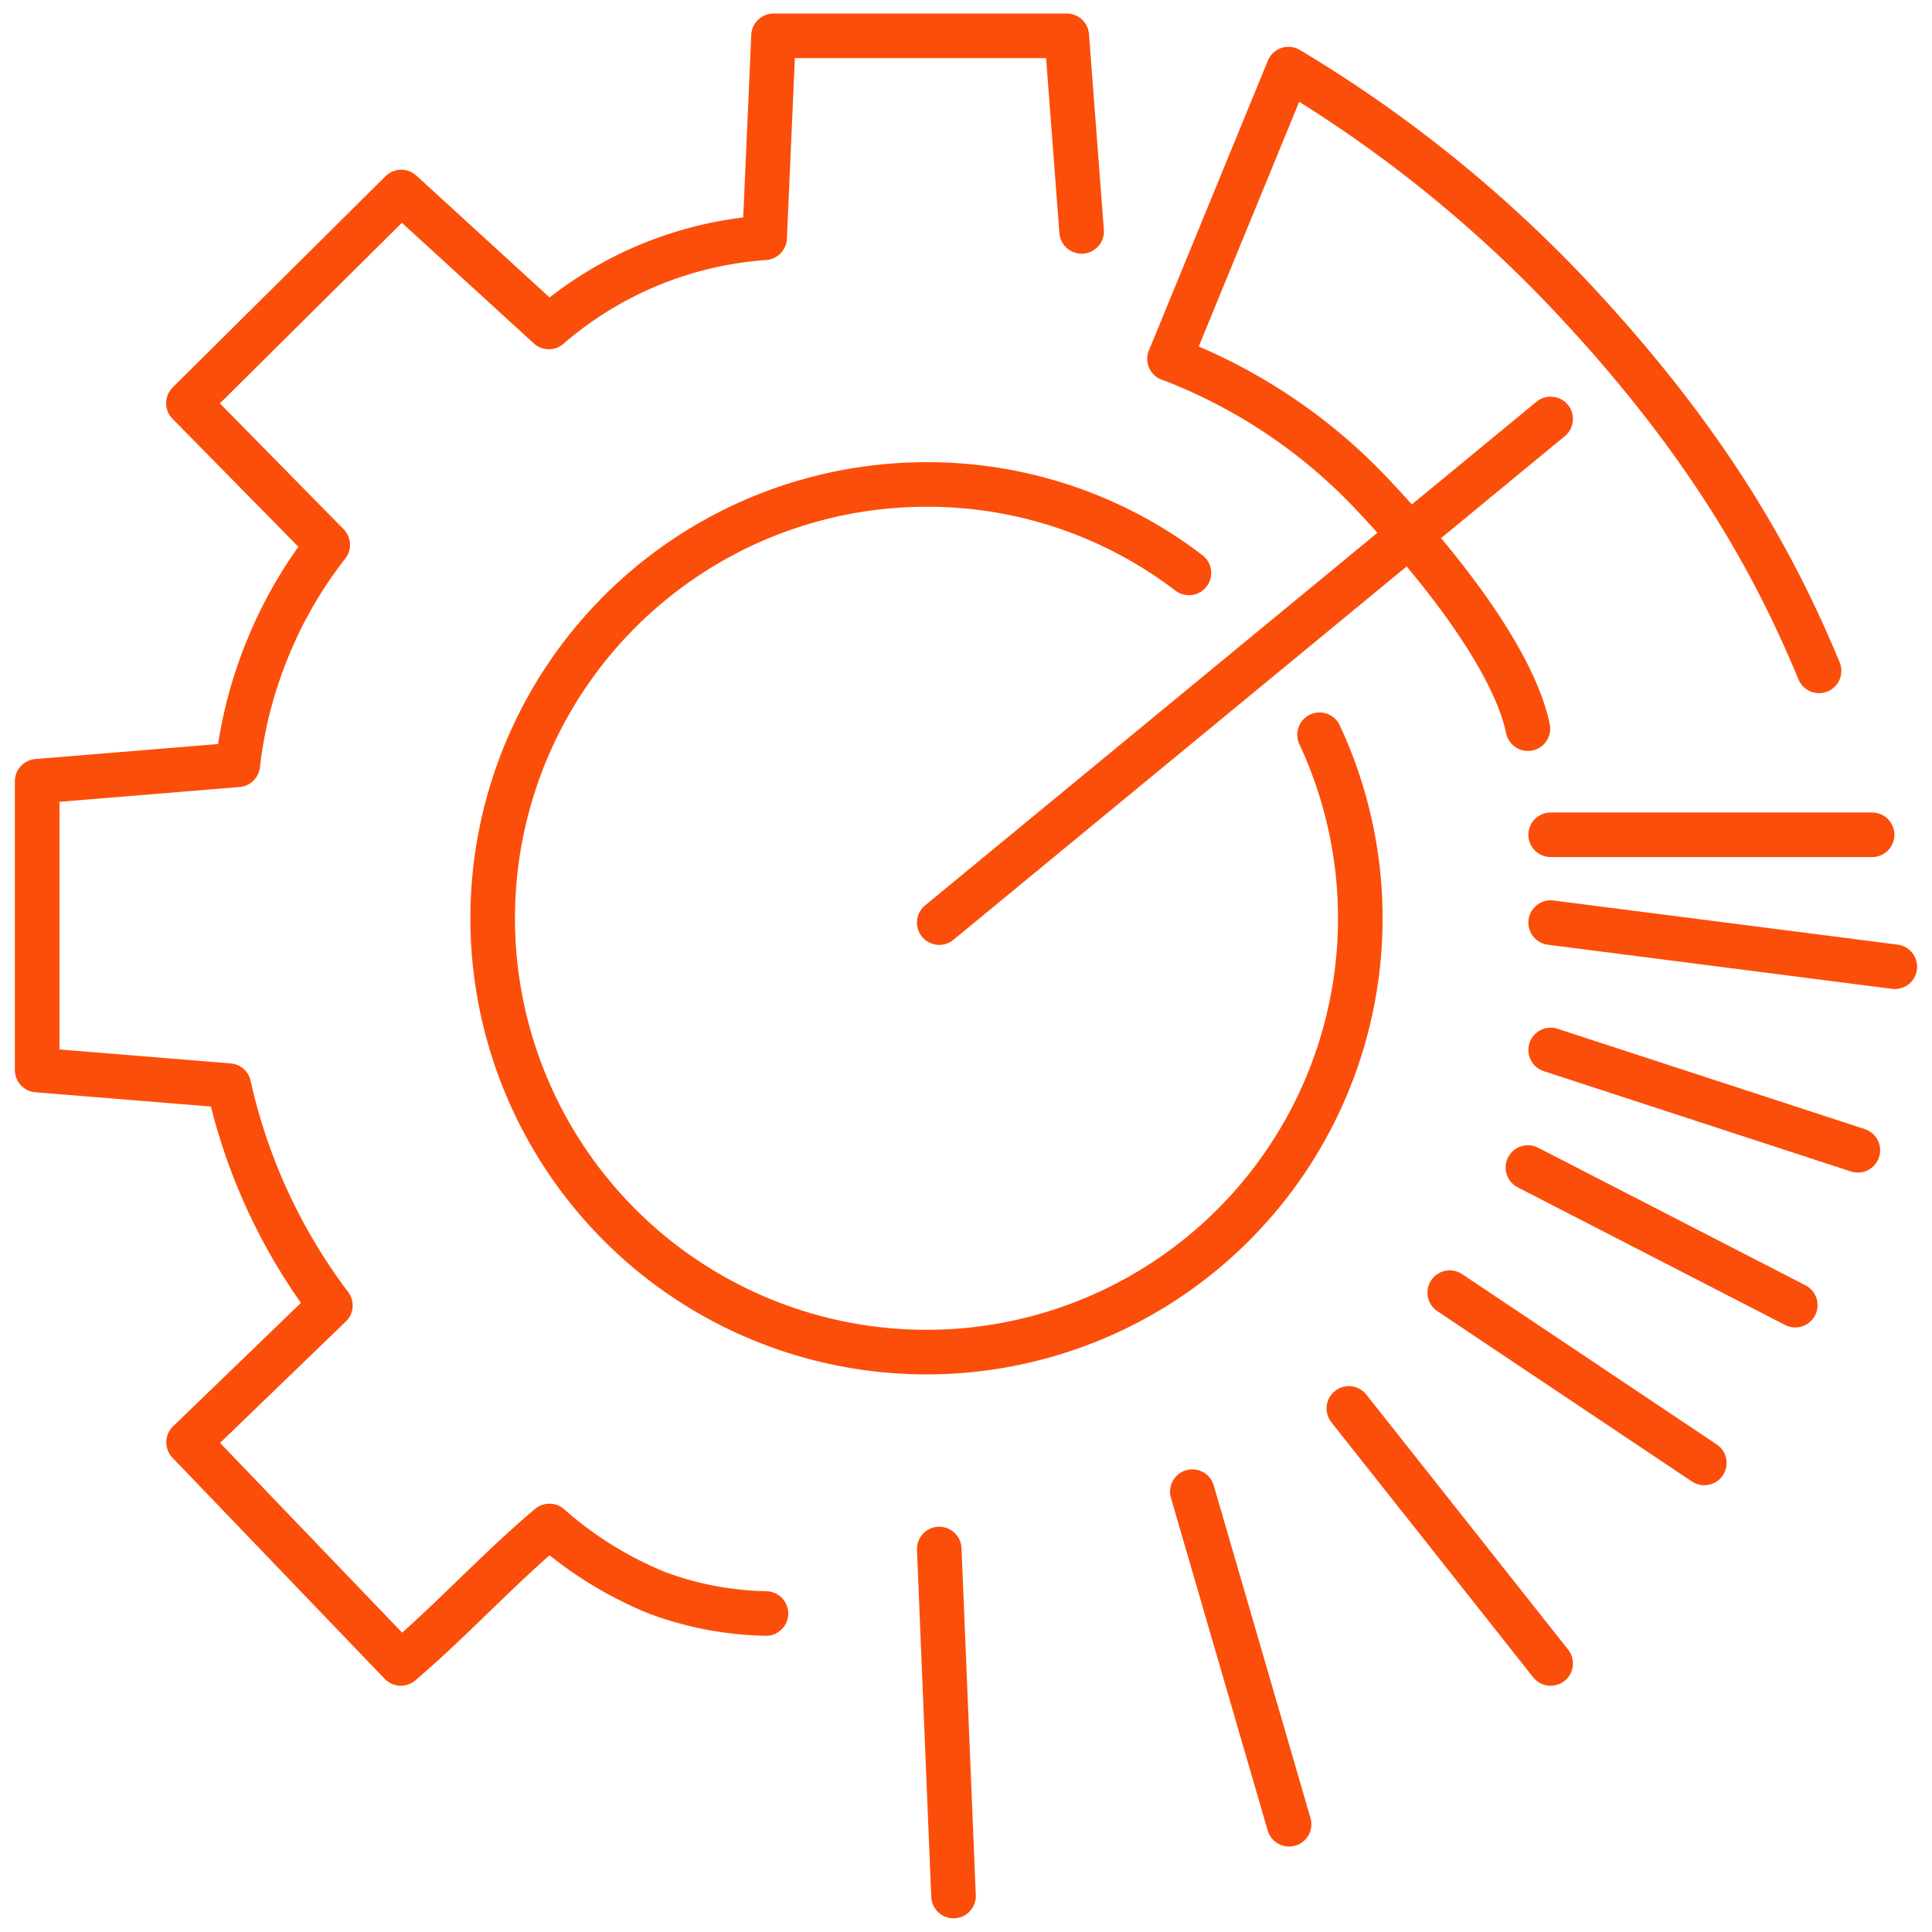 <svg xmlns="http://www.w3.org/2000/svg" viewBox="0 0 130 130"><g id="Layer_63" data-name="Layer 63"><rect width="130" height="130" fill="none"/></g><g id="accelerate-ai-infused-customer-experiences-with-exl-and-amelia"><g id="Icon-1"><path d="M51.54,108.57a22.3,22.3,0,0,1-7.27-1.37,25.34,25.34,0,0,1-7.3-4.52c-3.45,2.9-6.59,6.35-10,9.25L12.69,97.05l9.54-9.21A38.29,38.29,0,0,1,15.4,73.05L2.5,72V52.57L16,51.46a29.44,29.44,0,0,1,2.05-7.92,29.1,29.1,0,0,1,4-6.88l-9.37-9.53L27,12.92,36.93,22a24.86,24.86,0,0,1,14.52-6l.6-13.59H71.78l1,13.16" fill="none" stroke="#fb4e0b" stroke-linecap="round" stroke-linejoin="round" stroke-width="3"/><path d="M88.79,49.44A29.19,29.19,0,1,1,62.38,32.6,28.93,28.93,0,0,1,80,38.55" fill="none" stroke="#fb4e0b" stroke-linecap="round" stroke-linejoin="round" stroke-width="3"/><line x1="63.2" y1="62.08" x2="104.34" y2="28.19" fill="none" stroke="#fb4e0b" stroke-linecap="round" stroke-linejoin="round" stroke-width="3"/><path d="M78.7,24.14l8-19.49a88.71,88.71,0,0,1,19.33,15.63c9.21,9.88,13.52,18,16.37,24.86" fill="none" stroke="#fb4e0b" stroke-linecap="round" stroke-linejoin="round" stroke-width="3"/><path d="M78.7,24.14a36.7,36.7,0,0,1,13.59,9.07c6.6,7,9.82,12.4,10.52,15.82" fill="none" stroke="#fb4e0b" stroke-linecap="round" stroke-linejoin="round" stroke-width="3"/><line x1="104.34" y1="56.17" x2="125.97" y2="56.17" fill="none" stroke="#fb4e0b" stroke-linecap="round" stroke-linejoin="round" stroke-width="3"/><line x1="104.34" y1="62.08" x2="127.5" y2="65.05" fill="none" stroke="#fb4e0b" stroke-linecap="round" stroke-linejoin="round" stroke-width="3"/><line x1="104.34" y1="70.65" x2="125.01" y2="77.4" fill="none" stroke="#fb4e0b" stroke-linecap="round" stroke-linejoin="round" stroke-width="3"/><line x1="102.81" y1="78.56" x2="120.8" y2="87.82" fill="none" stroke="#fb4e0b" stroke-linecap="round" stroke-linejoin="round" stroke-width="3"/><line x1="97.55" y1="86.98" x2="114.68" y2="98.44" fill="none" stroke="#fb4e0b" stroke-linecap="round" stroke-linejoin="round" stroke-width="3"/><line x1="90.76" y1="94.77" x2="104.34" y2="111.93" fill="none" stroke="#fb4e0b" stroke-linecap="round" stroke-linejoin="round" stroke-width="3"/><line x1="80.23" y1="100.37" x2="86.74" y2="122.75" fill="none" stroke="#fb4e0b" stroke-linecap="round" stroke-linejoin="round" stroke-width="3"/><line x1="63.2" y1="104.23" x2="64.16" y2="127.58" fill="none" stroke="#fb4e0b" stroke-linecap="round" stroke-linejoin="round" stroke-width="3"/></g></g></svg>